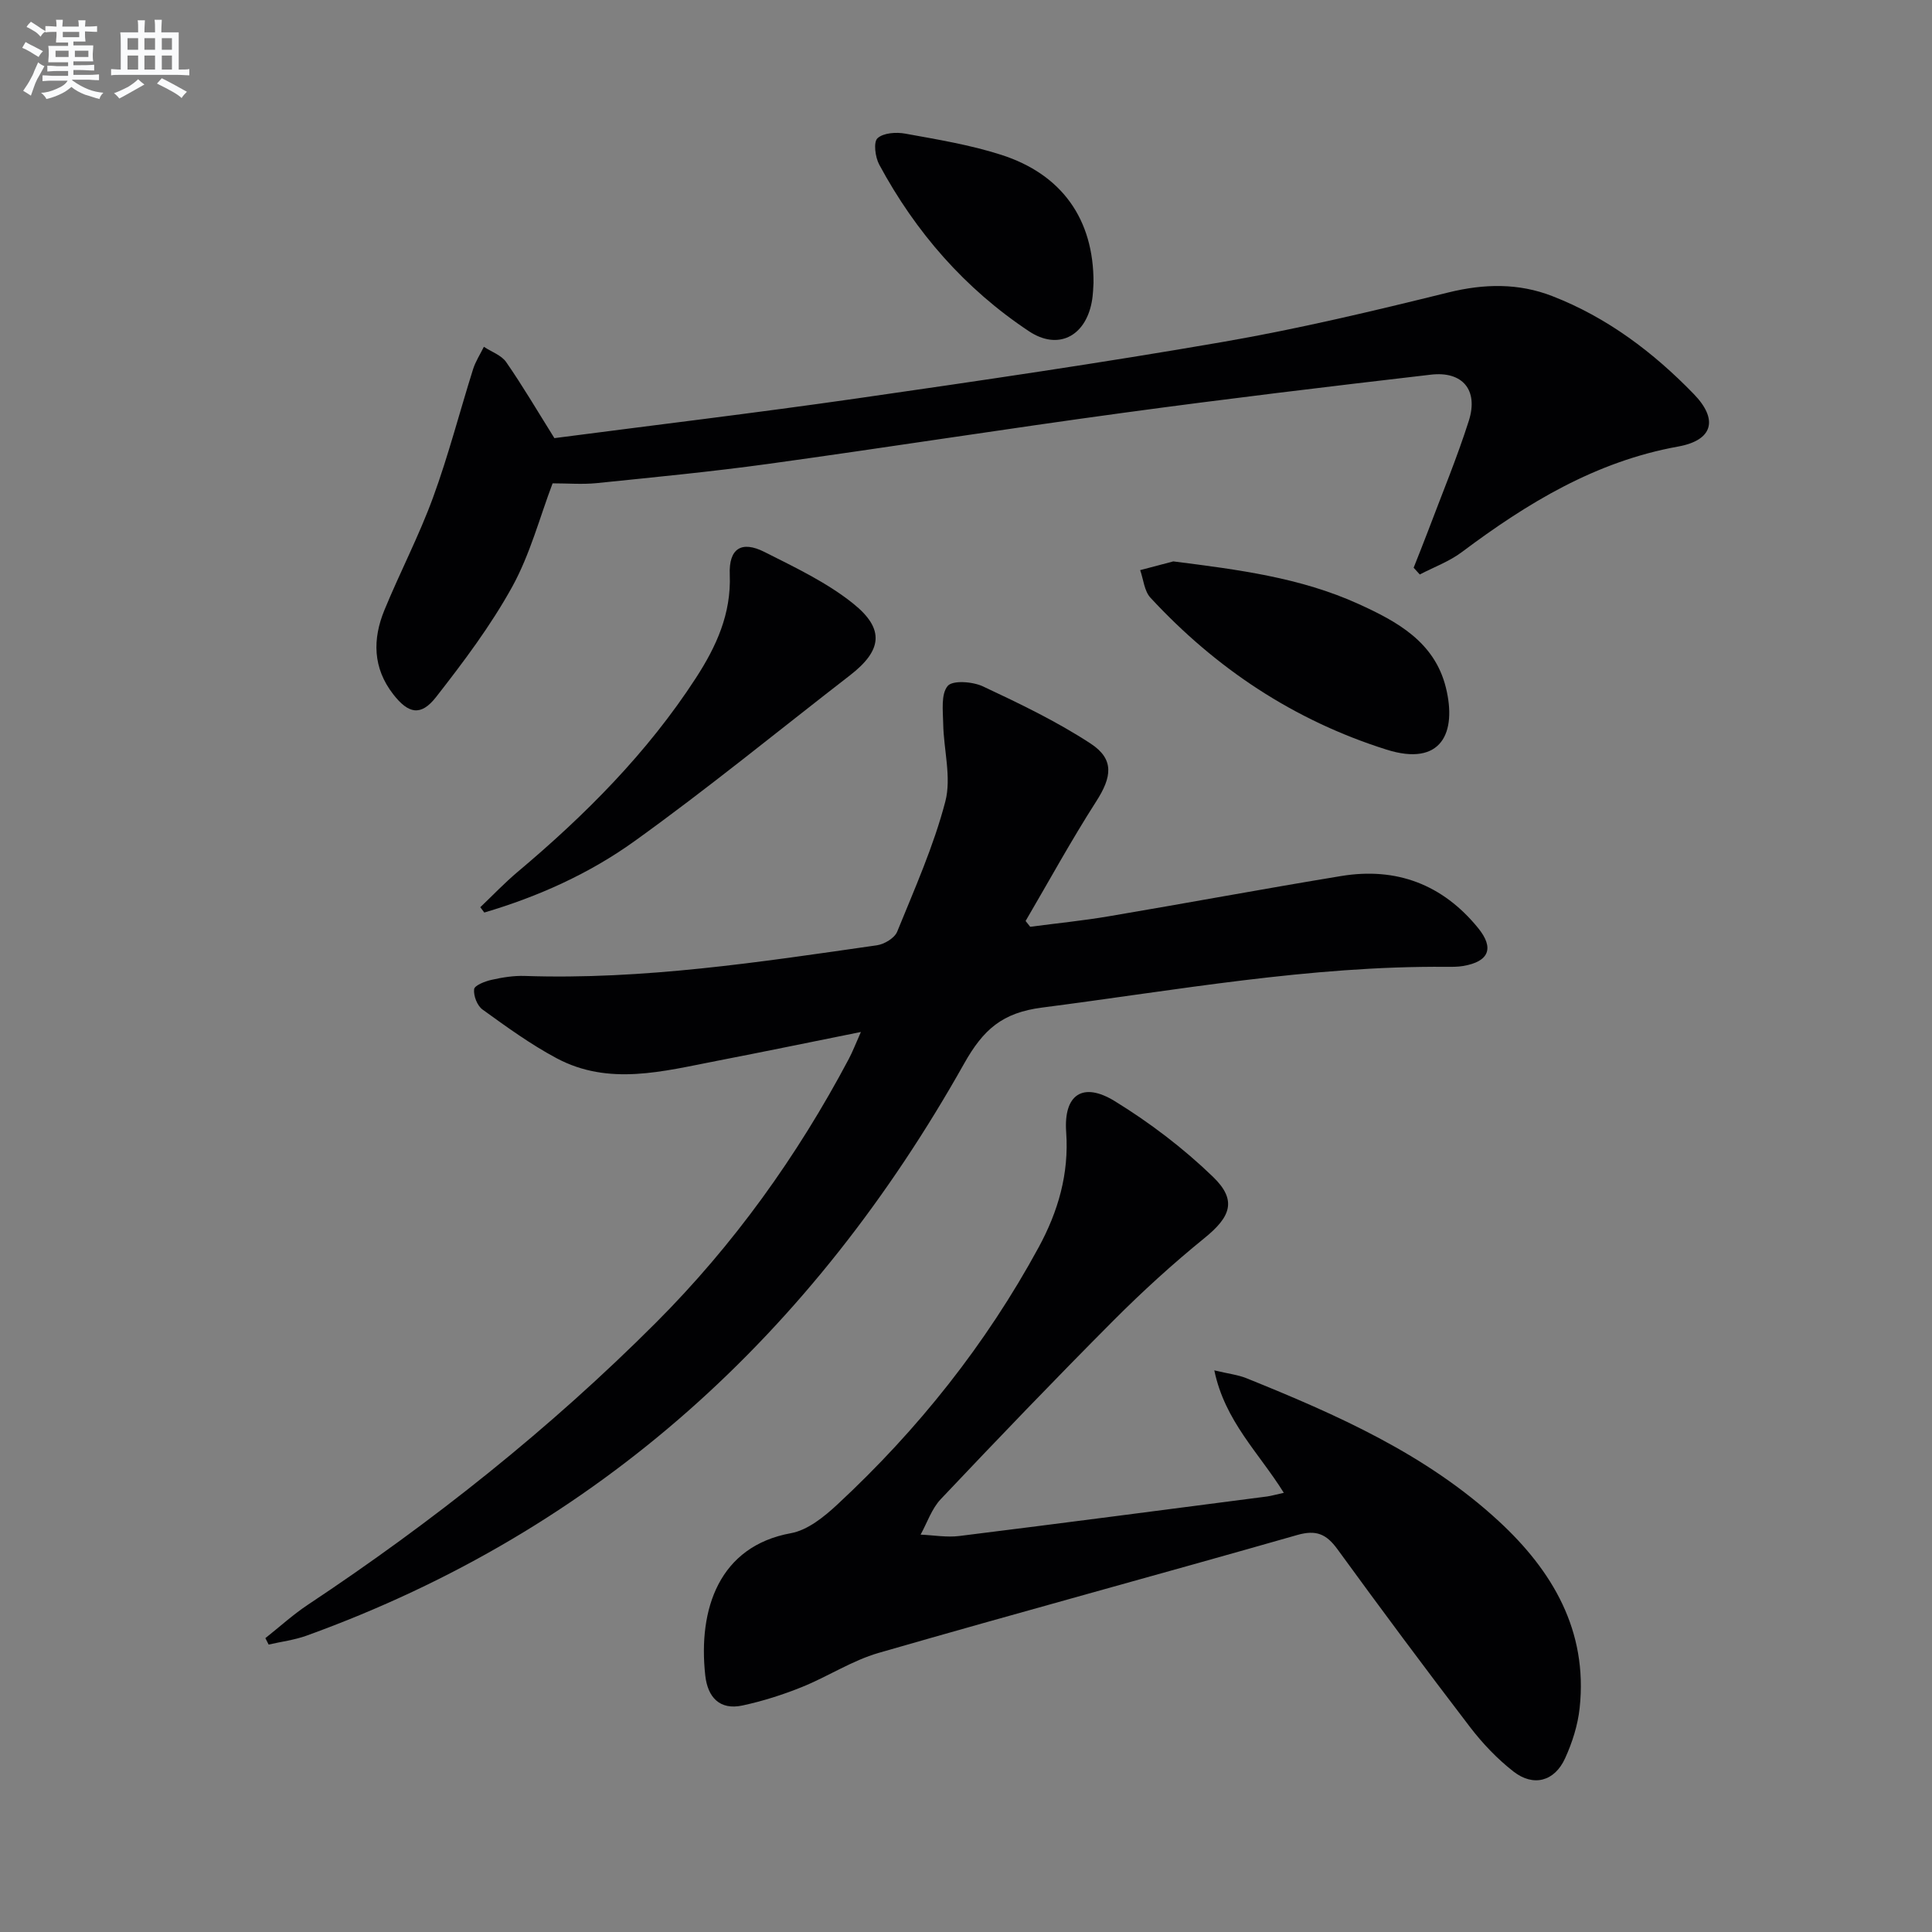 <svg enable-background="new 0 0 400 400" viewBox="0 0 400 400" xmlns="http://www.w3.org/2000/svg"><rect x="0" y="0" width="400" height="400" fill="#808080" stroke="none"/><g fill="#010103"><path d="m54.94 339.16c2.93-2.32 5.71-4.86 8.81-6.92 25.87-17.18 50.08-36.4 72.04-58.38 16.1-16.12 29.26-34.47 39.93-54.59.83-1.56 1.45-3.22 2.52-5.61-10.45 2.1-20.15 4.11-29.87 5.99-11.08 2.14-22.31 5.23-33.14-.56-5.38-2.87-10.37-6.5-15.33-10.08-1.1-.79-1.89-2.84-1.74-4.2.08-.79 2.24-1.64 3.59-1.94 2.25-.51 4.61-.89 6.9-.81 24.56.83 48.73-2.88 72.91-6.35 1.54-.22 3.65-1.49 4.19-2.81 3.61-8.88 7.56-17.73 9.97-26.96 1.3-4.99-.35-10.71-.44-16.11-.05-2.68-.49-6.12.93-7.81 1.02-1.22 5.18-.91 7.3.09 7.61 3.57 15.26 7.24 22.28 11.83 4.98 3.26 4.41 6.94 1.16 12-5.17 8.06-9.77 16.48-14.61 24.74.32.4.63.8.95 1.2 5.44-.72 10.91-1.26 16.32-2.18 16.04-2.71 32.03-5.69 48.08-8.33 11.43-1.88 21 1.75 28.34 10.77 3.4 4.18 2.24 6.95-3.1 7.86-1.14.19-2.33.18-3.49.17-28.22-.22-55.88 4.85-83.71 8.44-8.2 1.06-12.13 4.51-16.11 11.58-31.24 55.58-75.5 96.52-136.14 118.45-2.51.91-5.23 1.24-7.86 1.85-.24-.46-.46-.89-.68-1.33z"/><path d="m265.8 309.07c-5.18-8.32-12.2-14.82-14.39-25.35 2.97.71 4.9.92 6.64 1.62 18.7 7.55 37.17 15.69 52.21 29.56 11.16 10.29 18.51 22.73 16.79 38.72-.38 3.56-1.53 7.17-3.02 10.43-2.18 4.78-6.55 5.95-10.69 2.72-3.37-2.63-6.41-5.83-9.01-9.23-9.3-12.15-18.43-24.43-27.44-36.81-2.27-3.11-4.36-4.05-8.29-2.93-28.86 8.25-57.83 16.09-86.67 24.41-5.52 1.59-10.53 4.91-15.92 7.08-3.96 1.6-8.1 2.91-12.27 3.81-4.76 1.03-7.22-1.73-7.72-6.19-1.53-13.82 2.9-26.78 17.73-29.48 3.48-.63 6.9-3.41 9.64-5.96 16.7-15.51 30.75-33.17 41.65-53.22 4.01-7.38 6.32-15.19 5.7-23.87-.55-7.76 3.43-10.47 10.06-6.4 7.26 4.46 14.21 9.75 20.34 15.67 5.04 4.87 3.65 8.29-1.78 12.69-6.57 5.33-12.86 11.07-18.84 17.07-12.1 12.15-23.97 24.52-35.75 36.98-1.88 1.99-2.81 4.87-4.17 7.34 2.68.11 5.41.61 8.03.28 21.25-2.64 42.48-5.43 63.71-8.18.96-.14 1.89-.42 3.46-.76z"/><path d="m114.41 100.07c-2.66 7.02-4.66 14.7-8.37 21.43-4.45 8.06-10.07 15.54-15.76 22.82-3.16 4.04-5.74 3.45-8.87-.58-4.23-5.44-4.3-11.4-1.82-17.43 3.22-7.83 7.17-15.38 10.07-23.32 3.18-8.69 5.5-17.7 8.28-26.54.51-1.62 1.48-3.1 2.24-4.65 1.57 1.04 3.63 1.74 4.62 3.17 3.4 4.9 6.42 10.05 9.98 15.74 20.68-2.7 41.76-5.22 62.77-8.24 25.29-3.64 50.59-7.34 75.76-11.7 15.64-2.71 31.14-6.41 46.56-10.22 7.41-1.83 14.54-1.96 21.5.75 11.34 4.4 20.92 11.62 29.31 20.28 5.13 5.29 3.97 9.57-3.23 10.87-17.08 3.08-31.25 11.71-44.8 21.86-2.6 1.95-5.79 3.11-8.7 4.63-.42-.47-.85-.94-1.27-1.4.99-2.53 2.02-5.05 2.98-7.6 2.86-7.6 5.99-15.12 8.45-22.84 2.01-6.33-1.29-10.3-7.86-9.53-21.27 2.47-42.53 5.02-63.75 7.91-24.5 3.33-48.92 7.18-73.41 10.56-11.82 1.63-23.72 2.77-35.59 3.99-2.94.29-5.93.04-9.09.04z"/><path d="m99.44 187.83c2.55-2.43 4.99-5 7.68-7.27 14.06-11.82 26.92-24.71 36.97-40.21 4.22-6.51 7.32-13.27 7-21.38-.22-5.41 2.42-7.1 7.19-4.69 6.33 3.2 12.9 6.3 18.37 10.69 6.62 5.31 5.94 9.74-.7 14.87-14.84 11.48-29.36 23.38-44.59 34.32-9.35 6.72-19.97 11.49-31.09 14.77-.26-.36-.55-.73-.83-1.1z"/><path d="m242.92 116.23c13.26 1.69 26.29 3.32 38.4 8.84 7.93 3.61 15.68 7.81 18.03 17.27 2.31 9.34-.89 16.47-12.32 12.85-19.14-6.05-35.28-16.78-48.84-31.44-1.28-1.38-1.45-3.79-2.13-5.71 2.28-.61 4.57-1.21 6.86-1.81z"/><path d="m226.4 58.58c-.06.72-.06 2.4-.38 4.03-1.37 7.08-7 9.94-12.97 5.98-13.27-8.8-23.49-20.53-31.02-34.52-.83-1.54-1.22-4.64-.36-5.44 1.21-1.13 3.89-1.31 5.77-.96 6.66 1.21 13.42 2.32 19.84 4.38 12.55 4.02 19.19 13.33 19.12 26.53z"/></g><path d="m6.8 9.5c.6.3 1.3.7 2.1 1.1-.4.4-.7.8-.9 1.2-.7-.4-1.3-.8-1.8-1.1s-1.1-.6-1.6-.8c.2-.4.5-.8.7-1.2.4.2.8.5 1.5.8zm.9 6.9c-.3.6-.5 1.1-.7 1.7s-.4 1.1-.6 1.7c-.6-.4-1.1-.7-1.6-1 .7-1 1.2-1.8 1.5-2.4.3-.5.6-1.1.8-1.7.3-.6.5-1.2.8-1.8.3.3.8.6 1.3.8-.7 1.3-1.2 2.2-1.5 2.7zm.1-11c.4.3 1 .7 1.7 1.1-.5.2-.8.6-1.1 1.1-.5-.6-1-1-1.4-1.2s-.9-.6-1.5-.8c.2-.4.5-.7.9-1.1.5.3.9.6 1.4.9zm10.5 13.1c1 .4 2 .6 3.1.7-.4.4-.7.8-.8 1.3-.9-.2-1.9-.6-3-.9-1-.4-2-.9-2.8-1.6-.5.4-1.1.9-1.9 1.3s-1.9.9-3.3 1.2c-.1-.3-.5-.8-1.1-1.3 1 0 2.1-.3 3.2-.8 1.2-.5 1.9-1 2.3-1.7h-3.2c-.4 0-1 0-2 .1v-1.2c1 0 1.7.1 2 .1h3.3v-1h-2.3c-.2 0-.9 0-2 .1v-1.2c1.2 0 1.9.1 2 .1h2.3v-.8h-4.1c0-.7.1-1.2.1-1.6 0-.5 0-1.1-.1-1.8h4.1v-.7h-2.5c0-.6.1-1.1.1-1.6v-.6h-.5c-.4 0-1 0-1.8.1v-1.3c1.2 0 1.9.1 2.1.1h.2c0-.3 0-.8-.1-1.4h1.4c0 .6-.1 1-.1 1.4h3.4c0-.4 0-.8-.1-1.3h1.5c0 .4-.1.9-.1 1.3.7 0 1.5 0 2.5-.1v1.2c-1 0-1.8-.1-2.5-.1v.6c0 .3 0 .8.1 1.5h-2.5v.8h4.1c0 .8-.1 1.3-.1 1.8s0 1 .1 1.5h-4.1v.8h1.4c.8 0 1.8 0 2.9-.1v1.2c-1 0-1.9-.1-2.8-.1h-1.5v1h3.2c.3 0 1 0 2.1-.1v1.2c-1.1 0-1.8-.1-2.1-.1h-3.4l-.1.1c1.4 1 2.4 1.5 3.4 1.9zm-4.1-6.7v-1.3h-2.7v1.3zm2.2-4.1v-1.1h-3.4v1.1zm1.9 4.1v-1.3h-2.8v1.3z" fill="#fafbfc"/><path d="m37 6.7v2.3 5.4c1 0 1.8 0 2.2-.1v1.3c-.6 0-1.5-.1-2.5-.1h-11.9c-.7 0-1.3 0-1.8.1v-1.3c.5 0 1.1.1 2 .1v-5.2c0-1 0-1.8-.1-2.5h3.7c0-1.3 0-2.1-.1-2.5h1.5c0 .4-.1 1.3-.1 2.5h2.2c0-1.2 0-2.1-.1-2.6h1.5c0 .4-.1 1.3-.1 2.6zm-12.3 13.7c-.3-.4-.7-.8-1.1-1.1 1.1-.4 2.1-.9 2.9-1.3.8-.5 1.5-1 2.1-1.6.4.4.9.8 1.3 1.1-2.5 1.4-4.2 2.4-5.2 2.9zm3.9-10.1v-2.4h-2.2v2.4zm0 4.1v-2.9h-2.2v2.9zm3.5-4.1v-2.4h-2.2v2.4zm0 4.1v-2.9h-2.2v2.9zm.4 2.9 1-1.1c.6.3 1.4.7 2.5 1.3s2 1.1 2.7 1.5c-.4.4-.8.8-1.1 1.3-.8-.8-2.5-1.7-5.1-3zm3.1-7v-2.4h-2.1v2.4zm0 4.1v-2.9h-2.1v2.9z" fill="#fafbfc"/></svg>
